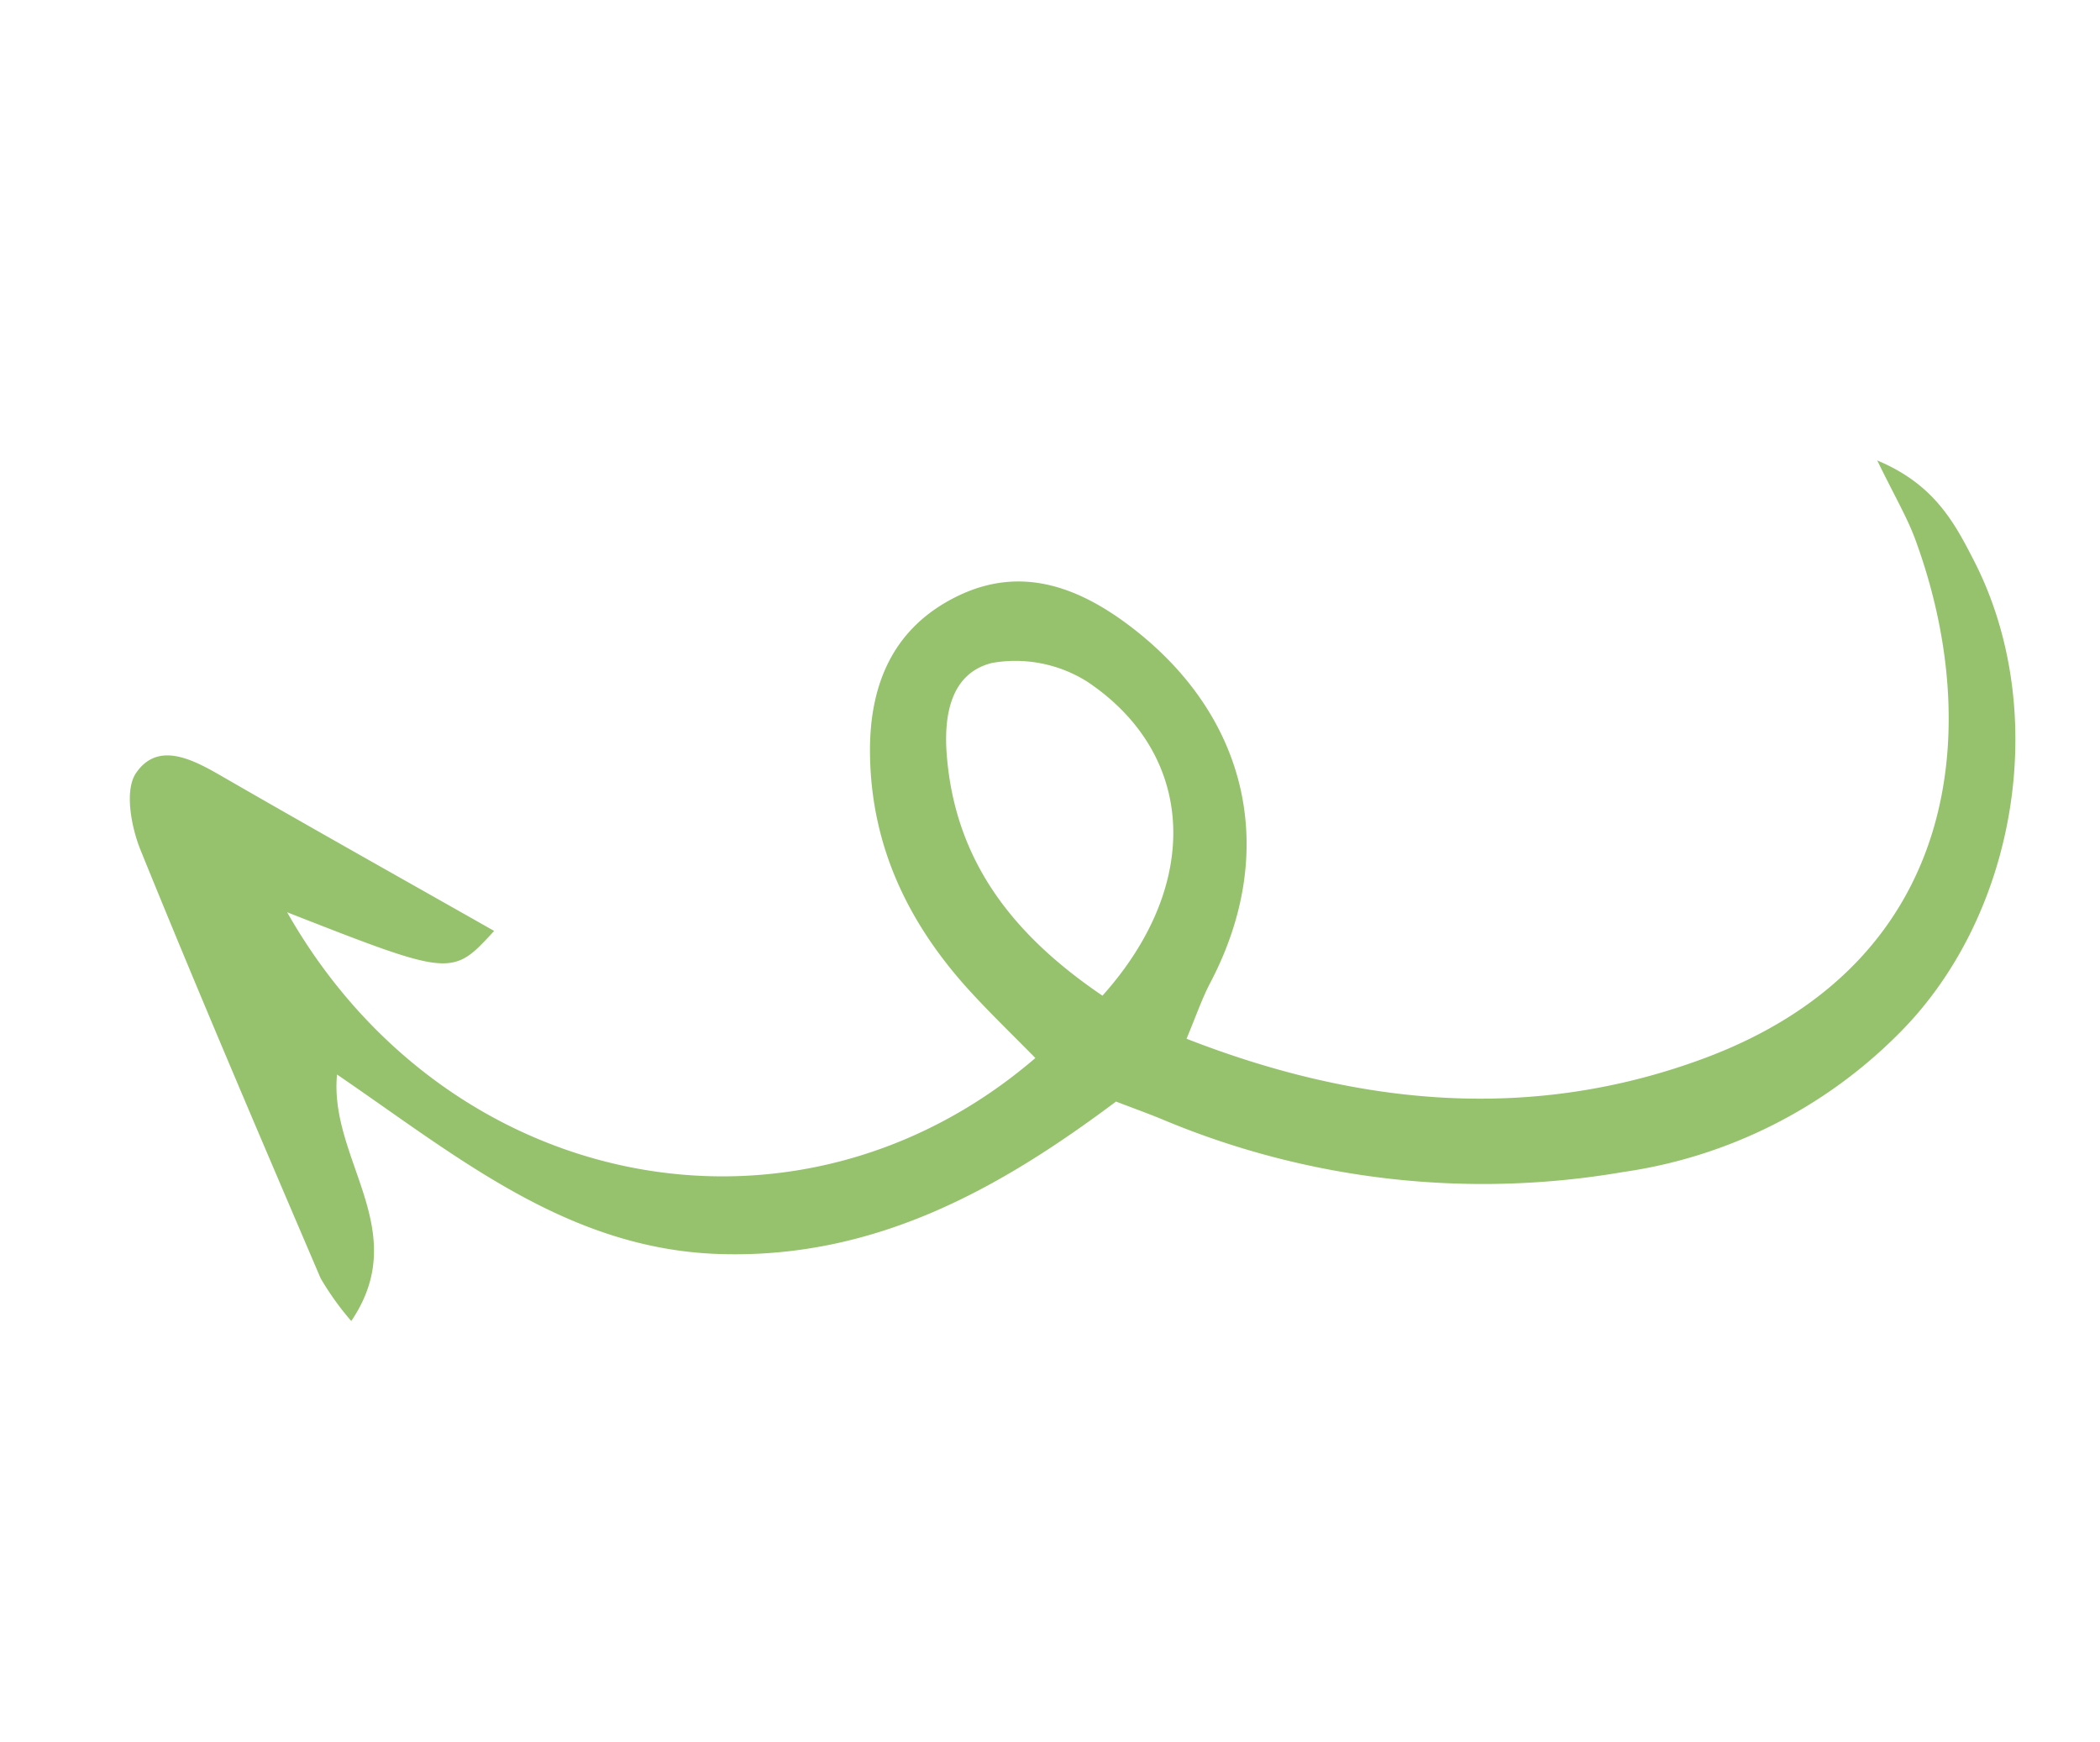 <?xml version="1.0" encoding="UTF-8"?>
<svg xmlns="http://www.w3.org/2000/svg" width="129.336" height="107.304" viewBox="0 0 129.336 107.304">
  <path id="Tracé_22" data-name="Tracé 22" d="M46.6,96.985c-5.167,1.056-7.8,7.269-14.264,5.278a17.44,17.44,0,0,1,1.969-2.577c7.289-6.147,14.569-12.3,21.97-18.308,1.212-.983,3.245-2.042,4.469-1.658,2.249.707,1.835,3.014,1.37,5.033-1.448,6.274-2.818,12.568-4.227,18.9C54.423,102,54.423,102,55.259,91.125c-13.68,14.457-11.5,36.324,4.888,46.694.927-1.705,1.8-3.428,2.777-5.083,2.887-4.874,6.81-8.465,12.283-10.173,4.032-1.257,7.76-.831,10.717,2.323,3.045,3.247,2.75,7.118,1.26,11.014-3.23,8.439-10.6,12.539-19.46,10.865-1.093-.207-2.219-.238-3.72-.391-.863,11.43,1.33,21.829,8.086,30.733,10.419,13.727,24.847,10.481,34.435,3.206,1.186-.9,2.206-2.023,3.979-3.673-.376,3.813-2.31,5.709-4.193,7.532-7.437,7.2-20.057,8.931-29.187,4.057a29.9,29.9,0,0,1-13.1-13.722A50.971,50.971,0,0,1,58.8,146.584c.1-.968.144-1.943.234-3.231-7.236-5.29-13.619-11.365-16.124-20.621C40.466,113.693,43.946,105.51,46.6,96.985Zm18.424,43.661c8.376,3.883,15.881,1.15,18.213-6.508a8.289,8.289,0,0,0-.6-5.987c-1.342-2.239-3.933-1.919-6.257-1C70.356,129.534,67.014,134.2,65.028,140.646Z" transform="translate(-85.615 82.392) rotate(-73)" fill="#96c26d"></path>
</svg>
